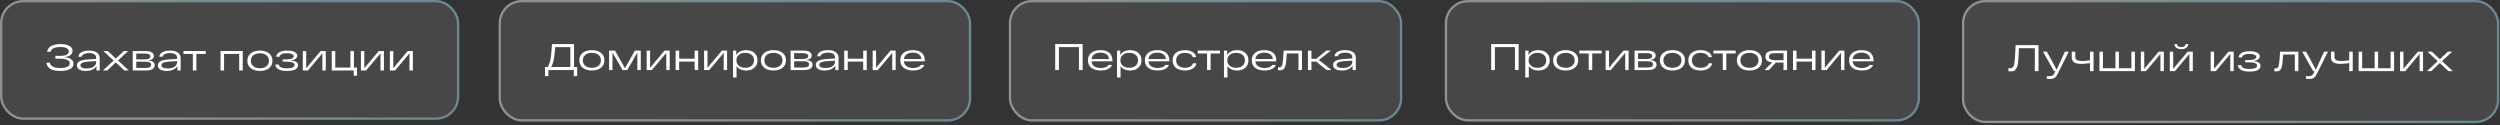 <?xml version="1.0" encoding="UTF-8"?> <svg xmlns="http://www.w3.org/2000/svg" width="1078" height="54" viewBox="0 0 1078 54" fill="none"><rect x="0" y="0" width="1078" height="54" fill="#333333" stroke="none"/> <rect width="198.03" height="51.648" rx="10" fill="white" fill-opacity="0.1"></rect> <path d="M27.552 24.648C28.885 24.744 29.909 25.032 30.624 25.512C31.339 25.981 31.696 26.637 31.696 27.48C31.696 28.504 31.195 29.277 30.192 29.8C29.189 30.323 27.792 30.584 26 30.584C22.309 30.584 20.309 29.416 20 27.08L21.504 27.016C21.728 28.552 23.227 29.32 26 29.32C27.28 29.32 28.283 29.149 29.008 28.808C29.733 28.467 30.096 27.965 30.096 27.304C30.096 26.664 29.744 26.173 29.04 25.832C28.347 25.48 27.344 25.304 26.032 25.304H23.872V24.088H26.096C27.248 24.088 28.133 23.923 28.752 23.592C29.371 23.251 29.68 22.781 29.68 22.184C29.68 21.565 29.355 21.091 28.704 20.76C28.053 20.429 27.168 20.264 26.048 20.264C24.896 20.264 23.931 20.44 23.152 20.792C22.384 21.133 21.941 21.667 21.824 22.392L20.336 22.312C20.485 21.213 21.072 20.387 22.096 19.832C23.131 19.277 24.448 19 26.048 19C27.637 19 28.907 19.251 29.856 19.752C30.805 20.243 31.28 20.963 31.28 21.912C31.28 22.691 30.965 23.315 30.336 23.784C29.707 24.253 28.779 24.541 27.552 24.648Z" fill="white"></path> <path d="M38.408 21.816C39.912 21.816 41.048 22.104 41.816 22.68C42.595 23.245 42.984 24.072 42.984 25.16V30.392H41.592V28.472C41.219 29.133 40.632 29.651 39.832 30.024C39.043 30.397 38.088 30.584 36.968 30.584C35.688 30.584 34.733 30.365 34.104 29.928C33.485 29.48 33.176 28.899 33.176 28.184C33.176 27.405 33.549 26.813 34.296 26.408C35.043 26.003 36.184 25.747 37.72 25.64L41.464 25.4V24.856C41.464 24.291 41.208 23.821 40.696 23.448C40.184 23.075 39.421 22.888 38.408 22.888C37.544 22.888 36.829 23.021 36.264 23.288C35.699 23.555 35.352 23.944 35.224 24.456H33.784C33.891 23.56 34.36 22.899 35.192 22.472C36.035 22.035 37.107 21.816 38.408 21.816ZM37.336 29.512C38.627 29.512 39.635 29.261 40.36 28.76C41.096 28.248 41.464 27.592 41.464 26.792V26.344L37.896 26.568C35.752 26.717 34.68 27.235 34.68 28.12C34.68 28.536 34.899 28.872 35.336 29.128C35.784 29.384 36.451 29.512 37.336 29.512Z" fill="white"></path> <path d="M55.523 30.392H53.603L49.923 26.92L46.259 30.392H44.387L48.979 26.104L44.579 22.008H46.499L49.939 25.256L53.379 22.008H55.251L50.883 26.072L55.523 30.392Z" fill="white"></path> <path d="M63.891 26.056C64.841 26.141 65.545 26.349 66.003 26.68C66.473 27.011 66.707 27.491 66.707 28.12C66.707 28.781 66.419 29.325 65.843 29.752C65.267 30.179 64.297 30.392 62.931 30.392H57.235V22.008H62.675C63.934 22.008 64.857 22.2 65.443 22.584C66.041 22.968 66.339 23.475 66.339 24.104C66.339 25.192 65.523 25.843 63.891 26.056ZM58.755 23.096V25.624H62.483C64.051 25.624 64.835 25.203 64.835 24.36C64.835 23.517 64.014 23.096 62.371 23.096H58.755ZM62.659 29.304C63.587 29.304 64.238 29.187 64.611 28.952C64.995 28.707 65.187 28.371 65.187 27.944C65.187 27.496 64.985 27.16 64.579 26.936C64.174 26.712 63.491 26.6 62.531 26.6H58.755V29.304H62.659Z" fill="white"></path> <path d="M73.314 21.816C74.818 21.816 75.954 22.104 76.722 22.68C77.501 23.245 77.89 24.072 77.89 25.16V30.392H76.498V28.472C76.125 29.133 75.538 29.651 74.738 30.024C73.949 30.397 72.994 30.584 71.874 30.584C70.594 30.584 69.64 30.365 69.01 29.928C68.392 29.48 68.082 28.899 68.082 28.184C68.082 27.405 68.456 26.813 69.202 26.408C69.949 26.003 71.09 25.747 72.626 25.64L76.37 25.4V24.856C76.37 24.291 76.114 23.821 75.602 23.448C75.09 23.075 74.328 22.888 73.314 22.888C72.45 22.888 71.736 23.021 71.17 23.288C70.605 23.555 70.258 23.944 70.13 24.456H68.69C68.797 23.56 69.266 22.899 70.098 22.472C70.941 22.035 72.013 21.816 73.314 21.816ZM72.242 29.512C73.533 29.512 74.541 29.261 75.266 28.76C76.002 28.248 76.37 27.592 76.37 26.792V26.344L72.802 26.568C70.658 26.717 69.586 27.235 69.586 28.12C69.586 28.536 69.805 28.872 70.242 29.128C70.69 29.384 71.357 29.512 72.242 29.512Z" fill="white"></path> <path d="M79.122 23.256V22.008H88.722V23.256H84.674V30.392H83.154V23.256H79.122Z" fill="white"></path> <path d="M95.095 30.392V22.008H104.663V30.392H103.143V23.256H96.615V30.392H95.095Z" fill="white"></path> <path d="M108.132 29.416C107.15 28.637 106.66 27.565 106.66 26.2C106.66 24.835 107.15 23.763 108.132 22.984C109.113 22.205 110.425 21.816 112.068 21.816C113.71 21.816 115.022 22.205 116.004 22.984C116.985 23.763 117.476 24.835 117.476 26.2C117.476 27.565 116.985 28.637 116.004 29.416C115.022 30.195 113.71 30.584 112.068 30.584C110.425 30.584 109.113 30.195 108.132 29.416ZM109.22 23.864C108.516 24.451 108.164 25.229 108.164 26.2C108.164 27.171 108.516 27.949 109.22 28.536C109.924 29.123 110.873 29.416 112.068 29.416C113.262 29.416 114.212 29.123 114.916 28.536C115.62 27.949 115.972 27.171 115.972 26.2C115.972 25.229 115.62 24.451 114.916 23.864C114.212 23.277 113.262 22.984 112.068 22.984C110.873 22.984 109.924 23.277 109.22 23.864Z" fill="white"></path> <path d="M125.389 26.056C127.48 26.248 128.525 26.936 128.525 28.12C128.525 28.856 128.141 29.453 127.373 29.912C126.616 30.36 125.4 30.584 123.725 30.584C120.611 30.584 118.936 29.672 118.701 27.848L120.157 27.8C120.36 28.909 121.549 29.464 123.725 29.464C125.912 29.464 127.005 28.973 127.005 27.992C127.005 27.064 125.832 26.6 123.485 26.6H121.869V25.624H123.405C124.483 25.624 125.293 25.507 125.837 25.272C126.381 25.027 126.653 24.701 126.653 24.296C126.653 23.88 126.381 23.549 125.837 23.304C125.304 23.059 124.6 22.936 123.725 22.936C122.819 22.936 122.077 23.069 121.501 23.336C120.936 23.592 120.605 23.981 120.509 24.504L119.069 24.456C119.176 23.581 119.645 22.925 120.477 22.488C121.32 22.04 122.403 21.816 123.725 21.816C125.165 21.816 126.264 22.019 127.021 22.424C127.789 22.829 128.173 23.368 128.173 24.04C128.173 24.541 127.944 24.973 127.485 25.336C127.027 25.688 126.328 25.928 125.389 26.056Z" fill="white"></path> <path d="M138.243 22.008H140.483V30.392H139.011V23L132.803 30.392H130.563V22.008H132.035V29.4L138.243 22.008Z" fill="white"></path> <path d="M143.048 30.392V22.008H144.568V29.144H151.096V22.008H152.616V29.144H153.96V32.648H152.52V30.392H143.048Z" fill="white"></path> <path d="M163.306 22.008H165.546V30.392H164.074V23L157.866 30.392H155.626V22.008H157.098V29.4L163.306 22.008Z" fill="white"></path> <path d="M175.79 22.008H178.03V30.392H176.558V23L170.35 30.392H168.11V22.008H169.582V29.4L175.79 22.008Z" fill="white"></path> <rect x="0.5" y="0.5" width="197.03" height="50.648" rx="9.5" stroke="url(#paint0_linear_478_936)" stroke-opacity="0.4"></rect> <rect x="215" width="203.775" height="52.4" rx="10" fill="white" fill-opacity="0.1"></rect> <path d="M247.528 28.888H248.872V32.824H247.416V30.2H236.472V32.824H235V28.888H236.12C236.717 28.109 237.144 26.952 237.4 25.416C237.656 23.869 237.864 21.731 238.024 19H247.528V28.888ZM245.928 28.888V20.312H239.432C239.197 23.085 238.963 24.995 238.728 26.04C238.461 27.203 238.109 28.152 237.672 28.888H245.928Z" fill="white"></path> <path d="M251.281 29.224C250.3 28.445 249.809 27.373 249.809 26.008C249.809 24.643 250.3 23.571 251.281 22.792C252.263 22.013 253.575 21.624 255.217 21.624C256.86 21.624 258.172 22.013 259.153 22.792C260.135 23.571 260.625 24.643 260.625 26.008C260.625 27.373 260.135 28.445 259.153 29.224C258.172 30.003 256.86 30.392 255.217 30.392C253.575 30.392 252.263 30.003 251.281 29.224ZM252.369 23.672C251.665 24.259 251.313 25.037 251.313 26.008C251.313 26.979 251.665 27.757 252.369 28.344C253.073 28.931 254.023 29.224 255.217 29.224C256.412 29.224 257.361 28.931 258.065 28.344C258.769 27.757 259.121 26.979 259.121 26.008C259.121 25.037 258.769 24.259 258.065 23.672C257.361 23.085 256.412 22.792 255.217 22.792C254.023 22.792 253.073 23.085 252.369 23.672Z" fill="white"></path> <path d="M273.755 21.816H276.299V30.2H274.827V22.696L270.491 30.2H268.443L264.107 22.712V30.2H262.635V21.816H265.195L269.483 29.432L273.755 21.816Z" fill="white"></path> <path d="M286.534 21.816H288.774V30.2H287.302V22.808L281.094 30.2H278.854V21.816H280.326V29.208L286.534 21.816Z" fill="white"></path> <path d="M291.338 30.2V21.816H292.858V25.304H299.53V21.816H301.05V30.2H299.53V26.552H292.858V30.2H291.338Z" fill="white"></path> <path d="M311.284 21.816H313.524V30.2H312.052V22.808L305.844 30.2H303.604V21.816H305.076V29.208L311.284 21.816Z" fill="white"></path> <path d="M321.736 21.624C323.208 21.624 324.392 22.013 325.288 22.792C326.184 23.571 326.632 24.643 326.632 26.008C326.632 27.373 326.184 28.445 325.288 29.224C324.392 30.003 323.208 30.392 321.736 30.392C320.797 30.392 319.971 30.227 319.256 29.896C318.541 29.555 317.992 29.069 317.608 28.44V33.4H316.088V21.816H317.48V23.816C317.832 23.101 318.371 22.557 319.096 22.184C319.832 21.811 320.712 21.624 321.736 21.624ZM318.568 28.344C319.251 28.931 320.173 29.224 321.336 29.224C322.499 29.224 323.421 28.931 324.104 28.344C324.787 27.757 325.128 26.979 325.128 26.008C325.128 25.037 324.787 24.259 324.104 23.672C323.421 23.085 322.499 22.792 321.336 22.792C320.173 22.792 319.251 23.085 318.568 23.672C317.885 24.259 317.544 25.037 317.544 26.008C317.544 26.979 317.885 27.757 318.568 28.344Z" fill="white"></path> <path d="M329.562 29.224C328.581 28.445 328.09 27.373 328.09 26.008C328.09 24.643 328.581 23.571 329.562 22.792C330.544 22.013 331.856 21.624 333.498 21.624C335.141 21.624 336.453 22.013 337.435 22.792C338.416 23.571 338.907 24.643 338.907 26.008C338.907 27.373 338.416 28.445 337.435 29.224C336.453 30.003 335.141 30.392 333.498 30.392C331.856 30.392 330.544 30.003 329.562 29.224ZM330.65 23.672C329.946 24.259 329.594 25.037 329.594 26.008C329.594 26.979 329.946 27.757 330.65 28.344C331.354 28.931 332.304 29.224 333.498 29.224C334.693 29.224 335.643 28.931 336.347 28.344C337.051 27.757 337.403 26.979 337.403 26.008C337.403 25.037 337.051 24.259 336.347 23.672C335.643 23.085 334.693 22.792 333.498 22.792C332.304 22.792 331.354 23.085 330.65 23.672Z" fill="white"></path> <path d="M347.572 25.864C348.521 25.949 349.225 26.157 349.684 26.488C350.153 26.819 350.388 27.299 350.388 27.928C350.388 28.589 350.1 29.133 349.524 29.56C348.948 29.987 347.977 30.2 346.612 30.2H340.916V21.816H346.356C347.615 21.816 348.537 22.008 349.124 22.392C349.721 22.776 350.02 23.283 350.02 23.912C350.02 25 349.204 25.651 347.572 25.864ZM342.436 22.904V25.432H346.164C347.732 25.432 348.516 25.011 348.516 24.168C348.516 23.325 347.695 22.904 346.052 22.904H342.436ZM346.34 29.112C347.268 29.112 347.919 28.995 348.292 28.76C348.676 28.515 348.868 28.179 348.868 27.752C348.868 27.304 348.665 26.968 348.26 26.744C347.855 26.52 347.172 26.408 346.212 26.408H342.436V29.112H346.34Z" fill="white"></path> <path d="M356.995 21.624C358.499 21.624 359.635 21.912 360.403 22.488C361.182 23.053 361.571 23.88 361.571 24.968V30.2H360.179V28.28C359.806 28.941 359.219 29.459 358.419 29.832C357.63 30.205 356.675 30.392 355.555 30.392C354.275 30.392 353.32 30.173 352.691 29.736C352.072 29.288 351.763 28.707 351.763 27.992C351.763 27.213 352.136 26.621 352.883 26.216C353.63 25.811 354.771 25.555 356.307 25.448L360.051 25.208V24.664C360.051 24.099 359.795 23.629 359.283 23.256C358.771 22.883 358.008 22.696 356.995 22.696C356.131 22.696 355.416 22.829 354.851 23.096C354.286 23.363 353.939 23.752 353.811 24.264H352.371C352.478 23.368 352.947 22.707 353.779 22.28C354.622 21.843 355.694 21.624 356.995 21.624ZM355.923 29.32C357.214 29.32 358.222 29.069 358.947 28.568C359.683 28.056 360.051 27.4 360.051 26.6V26.152L356.483 26.376C354.339 26.525 353.267 27.043 353.267 27.928C353.267 28.344 353.486 28.68 353.923 28.936C354.371 29.192 355.038 29.32 355.923 29.32Z" fill="white"></path> <path d="M364.025 30.2V21.816H365.546V25.304H372.217V21.816H373.738V30.2H372.217V26.552H365.546V30.2H364.025Z" fill="white"></path> <path d="M383.971 21.816H386.211V30.2H384.739V22.808L378.531 30.2H376.291V21.816H377.763V29.208L383.971 21.816Z" fill="white"></path> <path d="M398.775 26.248V26.44H389.736C389.842 27.379 390.253 28.093 390.967 28.584C391.682 29.075 392.616 29.32 393.768 29.32C394.578 29.32 395.271 29.197 395.848 28.952C396.434 28.707 396.861 28.376 397.128 27.96L398.583 28.024C398.285 28.771 397.719 29.352 396.887 29.768C396.066 30.184 395.026 30.392 393.768 30.392C392.05 30.392 390.696 30.024 389.704 29.288C388.712 28.541 388.215 27.448 388.215 26.008C388.215 24.579 388.706 23.491 389.688 22.744C390.68 21.997 391.986 21.624 393.607 21.624C395.271 21.624 396.546 22.008 397.432 22.776C398.327 23.533 398.775 24.691 398.775 26.248ZM393.607 22.696C392.541 22.696 391.661 22.931 390.967 23.4C390.285 23.869 389.88 24.557 389.751 25.464H397.271C397.229 24.611 396.877 23.939 396.215 23.448C395.565 22.947 394.695 22.696 393.607 22.696Z" fill="white"></path> <rect x="215.5" y="0.5" width="202.775" height="51.4" rx="9.5" stroke="url(#paint1_linear_478_936)" stroke-opacity="0.4"></rect> <rect x="435" width="169.633" height="52.4" rx="10" fill="white" fill-opacity="0.1"></rect> <path d="M466.84 19V30.2H465.24V20.312H456.6V30.2H455V19H466.84Z" fill="white"></path> <path d="M479.696 26.248V26.44H470.656C470.763 27.379 471.174 28.093 471.888 28.584C472.603 29.075 473.536 29.32 474.688 29.32C475.499 29.32 476.192 29.197 476.768 28.952C477.355 28.707 477.782 28.376 478.048 27.96L479.504 28.024C479.206 28.771 478.64 29.352 477.808 29.768C476.987 30.184 475.947 30.392 474.688 30.392C472.971 30.392 471.616 30.024 470.624 29.288C469.632 28.541 469.136 27.448 469.136 26.008C469.136 24.579 469.627 23.491 470.608 22.744C471.6 21.997 472.907 21.624 474.528 21.624C476.192 21.624 477.467 22.008 478.352 22.776C479.248 23.533 479.696 24.691 479.696 26.248ZM474.528 22.696C473.462 22.696 472.582 22.931 471.888 23.4C471.206 23.869 470.8 24.557 470.672 25.464H478.192C478.15 24.611 477.798 23.939 477.136 23.448C476.486 22.947 475.616 22.696 474.528 22.696Z" fill="white"></path> <path d="M487.313 21.624C488.785 21.624 489.969 22.013 490.865 22.792C491.761 23.571 492.209 24.643 492.209 26.008C492.209 27.373 491.761 28.445 490.865 29.224C489.969 30.003 488.785 30.392 487.313 30.392C486.374 30.392 485.548 30.227 484.833 29.896C484.118 29.555 483.569 29.069 483.185 28.44V33.4H481.665V21.816H483.057V23.816C483.409 23.101 483.948 22.557 484.673 22.184C485.409 21.811 486.289 21.624 487.313 21.624ZM484.145 28.344C484.828 28.931 485.75 29.224 486.913 29.224C488.076 29.224 488.998 28.931 489.681 28.344C490.364 27.757 490.705 26.979 490.705 26.008C490.705 25.037 490.364 24.259 489.681 23.672C488.998 23.085 488.076 22.792 486.913 22.792C485.75 22.792 484.828 23.085 484.145 23.672C483.462 24.259 483.121 25.037 483.121 26.008C483.121 26.979 483.462 27.757 484.145 28.344Z" fill="white"></path> <path d="M504.228 26.248V26.44H495.188C495.294 27.379 495.705 28.093 496.42 28.584C497.134 29.075 498.068 29.32 499.22 29.32C500.03 29.32 500.724 29.197 501.3 28.952C501.886 28.707 502.313 28.376 502.58 27.96L504.036 28.024C503.737 28.771 503.172 29.352 502.34 29.768C501.518 30.184 500.478 30.392 499.22 30.392C497.502 30.392 496.148 30.024 495.156 29.288C494.164 28.541 493.668 27.448 493.668 26.008C493.668 24.579 494.158 23.491 495.14 22.744C496.132 21.997 497.438 21.624 499.06 21.624C500.724 21.624 501.998 22.008 502.884 22.776C503.78 23.533 504.228 24.691 504.228 26.248ZM499.06 22.696C497.993 22.696 497.113 22.931 496.42 23.4C495.737 23.869 495.332 24.557 495.204 25.464H502.724C502.681 24.611 502.329 23.939 501.668 23.448C501.017 22.947 500.148 22.696 499.06 22.696Z" fill="white"></path> <path d="M515.924 27.336C515.711 28.307 515.156 29.059 514.26 29.592C513.375 30.125 512.276 30.392 510.964 30.392C509.322 30.392 508.02 30.013 507.06 29.256C506.111 28.488 505.636 27.405 505.636 26.008C505.636 24.611 506.111 23.533 507.06 22.776C508.01 22.008 509.295 21.624 510.916 21.624C512.186 21.624 513.268 21.88 514.164 22.392C515.071 22.904 515.615 23.635 515.796 24.584L514.356 24.664C514.175 24.056 513.77 23.592 513.14 23.272C512.511 22.952 511.77 22.792 510.916 22.792C509.786 22.792 508.874 23.08 508.18 23.656C507.498 24.232 507.156 25.016 507.156 26.008C507.156 27 507.503 27.784 508.196 28.36C508.89 28.936 509.812 29.224 510.964 29.224C511.839 29.224 512.586 29.053 513.204 28.712C513.834 28.371 514.244 27.885 514.436 27.256L515.924 27.336Z" fill="white"></path> <path d="M516.458 23.064V21.816H526.058V23.064H522.01V30.2H520.49V23.064H516.458Z" fill="white"></path> <path d="M533.423 21.624C534.895 21.624 536.079 22.013 536.975 22.792C537.87 23.571 538.318 24.643 538.318 26.008C538.318 27.373 537.87 28.445 536.975 29.224C536.079 30.003 534.895 30.392 533.423 30.392C532.484 30.392 531.657 30.227 530.942 29.896C530.228 29.555 529.679 29.069 529.295 28.44V33.4H527.774V21.816H529.167V23.816C529.519 23.101 530.057 22.557 530.783 22.184C531.519 21.811 532.398 21.624 533.423 21.624ZM530.255 28.344C530.937 28.931 531.86 29.224 533.022 29.224C534.185 29.224 535.108 28.931 535.79 28.344C536.473 27.757 536.814 26.979 536.814 26.008C536.814 25.037 536.473 24.259 535.79 23.672C535.108 23.085 534.185 22.792 533.022 22.792C531.86 22.792 530.937 23.085 530.255 23.672C529.572 24.259 529.23 25.037 529.23 26.008C529.23 26.979 529.572 27.757 530.255 28.344Z" fill="white"></path> <path d="M550.337 26.248V26.44H541.297C541.404 27.379 541.814 28.093 542.529 28.584C543.244 29.075 544.177 29.32 545.329 29.32C546.14 29.32 546.833 29.197 547.409 28.952C547.996 28.707 548.422 28.376 548.689 27.96L550.145 28.024C549.846 28.771 549.281 29.352 548.449 29.768C547.628 30.184 546.588 30.392 545.329 30.392C543.612 30.392 542.257 30.024 541.265 29.288C540.273 28.541 539.777 27.448 539.777 26.008C539.777 24.579 540.268 23.491 541.249 22.744C542.241 21.997 543.548 21.624 545.169 21.624C546.833 21.624 548.108 22.008 548.993 22.776C549.889 23.533 550.337 24.691 550.337 26.248ZM545.169 22.696C544.102 22.696 543.222 22.931 542.529 23.4C541.846 23.869 541.441 24.557 541.313 25.464H548.833C548.79 24.611 548.438 23.939 547.777 23.448C547.126 22.947 546.257 22.696 545.169 22.696Z" fill="white"></path> <path d="M553.528 21.816H561.416V30.2H559.896V23.064H554.872C554.68 25.475 554.557 26.877 554.504 27.272C554.301 28.627 553.912 29.512 553.336 29.928C552.973 30.184 552.498 30.312 551.912 30.312C551.773 30.312 551.49 30.291 551.064 30.248V29.016C551.298 29.037 551.474 29.048 551.592 29.048C552.328 29.048 552.797 28.584 553 27.656C553.202 26.717 553.378 24.771 553.528 21.816Z" fill="white"></path> <path d="M574.138 30.2H572.042L567.53 26.552H565.498V30.2H563.978V21.816H565.498V25.368H567.562L571.914 21.816H573.866L568.73 25.832L574.138 30.2Z" fill="white"></path> <path d="M580.057 21.624C581.561 21.624 582.697 21.912 583.465 22.488C584.243 23.053 584.633 23.88 584.633 24.968V30.2H583.241V28.28C582.867 28.941 582.281 29.459 581.481 29.832C580.691 30.205 579.737 30.392 578.617 30.392C577.337 30.392 576.382 30.173 575.753 29.736C575.134 29.288 574.825 28.707 574.825 27.992C574.825 27.213 575.198 26.621 575.945 26.216C576.691 25.811 577.833 25.555 579.369 25.448L583.113 25.208V24.664C583.113 24.099 582.857 23.629 582.345 23.256C581.833 22.883 581.07 22.696 580.057 22.696C579.193 22.696 578.478 22.829 577.913 23.096C577.347 23.363 577.001 23.752 576.873 24.264H575.433C575.539 23.368 576.009 22.707 576.841 22.28C577.683 21.843 578.755 21.624 580.057 21.624ZM578.985 29.32C580.275 29.32 581.283 29.069 582.009 28.568C582.745 28.056 583.113 27.4 583.113 26.6V26.152L579.545 26.376C577.401 26.525 576.329 27.043 576.329 27.928C576.329 28.344 576.547 28.68 576.985 28.936C577.433 29.192 578.099 29.32 578.985 29.32Z" fill="white"></path> <rect x="435.5" y="0.5" width="168.633" height="51.4" rx="9.5" stroke="url(#paint2_linear_478_936)" stroke-opacity="0.4"></rect> <rect x="846" width="231.653" height="53.056" rx="10" fill="white" fill-opacity="0.1"></rect> <path d="M869.12 19.464H879.008V30.664H877.408V20.776H870.56C870.539 21.245 870.507 21.917 870.464 22.792C870.411 23.891 870.368 24.696 870.336 25.208C870.304 25.709 870.24 26.344 870.144 27.112C870.059 27.869 869.947 28.413 869.808 28.744C869.68 29.075 869.499 29.427 869.264 29.8C869.029 30.173 868.736 30.429 868.384 30.568C868.043 30.696 867.632 30.76 867.152 30.76C866.939 30.76 866.555 30.739 866 30.696V29.384C866.288 29.427 866.539 29.448 866.752 29.448C867.659 29.448 868.235 28.92 868.48 27.864C868.725 26.808 868.901 24.867 869.008 22.04C869.051 20.931 869.088 20.072 869.12 19.464Z" fill="white"></path> <path d="M890.378 22.28H892.042L887.386 31.592C886.938 32.552 886.474 33.203 885.994 33.544C885.525 33.885 884.778 34.056 883.754 34.056C883.295 34.056 882.901 34.029 882.57 33.976V32.808C882.922 32.84 883.285 32.856 883.658 32.856C884.277 32.856 884.741 32.755 885.05 32.552C885.37 32.36 885.674 31.976 885.962 31.4L886.314 30.664H885.674L880.938 22.28H882.634L886.826 30.056L890.378 22.28Z" fill="white"></path> <path d="M901.214 22.28H902.734V30.664H901.214V27.192C899.763 27.427 898.488 27.544 897.39 27.544C896.078 27.544 895.075 27.325 894.382 26.888C893.688 26.44 893.342 25.709 893.342 24.696V22.28H894.862V24.504C894.862 25.144 895.102 25.608 895.582 25.896C896.062 26.173 896.814 26.312 897.838 26.312C898.68 26.312 899.806 26.2 901.214 25.976V22.28Z" fill="white"></path> <path d="M905.287 30.664V22.28H906.791V29.416H912.183V22.28H913.671V29.416H919.063V22.28H920.567V30.664H905.287Z" fill="white"></path> <path d="M930.811 22.28H933.051V30.664H931.579V23.272L925.371 30.664H923.131V22.28H924.603V29.672L930.811 22.28Z" fill="white"></path> <path d="M940.576 21.176C939.626 21.176 938.901 20.979 938.399 20.584C937.909 20.189 937.642 19.661 937.6 19H938.672C938.725 19.352 938.896 19.656 939.184 19.912C939.472 20.168 939.936 20.296 940.576 20.296C941.215 20.296 941.679 20.168 941.967 19.912C942.256 19.656 942.426 19.352 942.479 19H943.567C943.535 19.661 943.269 20.189 942.768 20.584C942.266 20.979 941.535 21.176 940.576 21.176ZM943.296 22.28H945.535V30.664H944.063V23.272L937.855 30.664H935.616V22.28H937.088V29.672L943.296 22.28Z" fill="white"></path> <path d="M960.921 22.28H963.16V30.664H961.688V23.272L955.48 30.664H953.241V22.28H954.713V29.672L960.921 22.28Z" fill="white"></path> <path d="M971.629 26.328C973.72 26.52 974.765 27.208 974.765 28.392C974.765 29.128 974.381 29.725 973.613 30.184C972.856 30.632 971.64 30.856 969.965 30.856C966.85 30.856 965.176 29.944 964.941 28.12L966.397 28.072C966.6 29.181 967.789 29.736 969.965 29.736C972.152 29.736 973.245 29.245 973.245 28.264C973.245 27.336 972.072 26.872 969.725 26.872H968.109V25.896H969.645C970.722 25.896 971.533 25.779 972.077 25.544C972.621 25.299 972.893 24.973 972.893 24.568C972.893 24.152 972.621 23.821 972.077 23.576C971.544 23.331 970.84 23.208 969.965 23.208C969.058 23.208 968.317 23.341 967.741 23.608C967.176 23.864 966.845 24.253 966.749 24.776L965.309 24.728C965.416 23.853 965.885 23.197 966.717 22.76C967.56 22.312 968.642 22.088 969.965 22.088C971.405 22.088 972.504 22.291 973.261 22.696C974.029 23.101 974.413 23.64 974.413 24.312C974.413 24.813 974.184 25.245 973.725 25.608C973.266 25.96 972.568 26.2 971.629 26.328Z" fill="white"></path> <path d="M983.166 22.28H991.054V30.664H989.534V23.528H984.51C984.318 25.939 984.195 27.341 984.142 27.736C983.939 29.091 983.55 29.976 982.974 30.392C982.611 30.648 982.136 30.776 981.55 30.776C981.411 30.776 981.128 30.755 980.702 30.712V29.48C980.936 29.501 981.112 29.512 981.23 29.512C981.966 29.512 982.435 29.048 982.638 28.12C982.84 27.181 983.016 25.235 983.166 22.28Z" fill="white"></path> <path d="M1002.14 22.28H1003.81L999.152 31.592C998.704 32.552 998.24 33.203 997.76 33.544C997.29 33.885 996.544 34.056 995.52 34.056C995.061 34.056 994.666 34.029 994.335 33.976V32.808C994.688 32.84 995.05 32.856 995.423 32.856C996.042 32.856 996.506 32.755 996.816 32.552C997.136 32.36 997.439 31.976 997.727 31.4L998.079 30.664H997.439L992.703 22.28H994.4L998.592 30.056L1002.14 22.28Z" fill="white"></path> <path d="M1012.98 22.28H1014.5V30.664H1012.98V27.192C1011.53 27.427 1010.25 27.544 1009.16 27.544C1007.84 27.544 1006.84 27.325 1006.15 26.888C1005.45 26.44 1005.11 25.709 1005.11 24.696V22.28H1006.63V24.504C1006.63 25.144 1006.87 25.608 1007.35 25.896C1007.83 26.173 1008.58 26.312 1009.6 26.312C1010.45 26.312 1011.57 26.2 1012.98 25.976V22.28Z" fill="white"></path> <path d="M1017.05 30.664V22.28H1018.56V29.416H1023.95V22.28H1025.44V29.416H1030.83V22.28H1032.33V30.664H1017.05Z" fill="white"></path> <path d="M1042.58 22.28H1044.82V30.664H1043.34V23.272L1037.14 30.664H1034.9V22.28H1036.37V29.672L1042.58 22.28Z" fill="white"></path> <path d="M1057.65 30.664H1055.73L1052.05 27.192L1048.39 30.664H1046.52L1051.11 26.376L1046.71 22.28H1048.63L1052.07 25.528L1055.51 22.28H1057.38L1053.01 26.344L1057.65 30.664Z" fill="white"></path> <rect x="846.5" y="0.5" width="230.653" height="52.056" rx="9.5" stroke="url(#paint3_linear_478_936)" stroke-opacity="0.4"></rect> <rect x="623" width="204.884" height="52.4" rx="10" fill="white" fill-opacity="0.1"></rect> <path d="M654.84 19V30.2H653.24V20.312H644.6V30.2H643V19H654.84Z" fill="white"></path> <path d="M663.344 21.624C664.816 21.624 666 22.013 666.896 22.792C667.792 23.571 668.24 24.643 668.24 26.008C668.24 27.373 667.792 28.445 666.896 29.224C666 30.003 664.816 30.392 663.344 30.392C662.406 30.392 661.579 30.227 660.864 29.896C660.15 29.555 659.6 29.069 659.216 28.44V33.4H657.696V21.816H659.088V23.816C659.44 23.101 659.979 22.557 660.704 22.184C661.44 21.811 662.32 21.624 663.344 21.624ZM660.176 28.344C660.859 28.931 661.782 29.224 662.944 29.224C664.107 29.224 665.03 28.931 665.712 28.344C666.395 27.757 666.736 26.979 666.736 26.008C666.736 25.037 666.395 24.259 665.712 23.672C665.03 23.085 664.107 22.792 662.944 22.792C661.782 22.792 660.859 23.085 660.176 23.672C659.494 24.259 659.152 25.037 659.152 26.008C659.152 26.979 659.494 27.757 660.176 28.344Z" fill="white"></path> <path d="M671.171 29.224C670.19 28.445 669.699 27.373 669.699 26.008C669.699 24.643 670.19 23.571 671.171 22.792C672.152 22.013 673.464 21.624 675.107 21.624C676.75 21.624 678.062 22.013 679.043 22.792C680.024 23.571 680.515 24.643 680.515 26.008C680.515 27.373 680.024 28.445 679.043 29.224C678.062 30.003 676.75 30.392 675.107 30.392C673.464 30.392 672.152 30.003 671.171 29.224ZM672.259 23.672C671.555 24.259 671.203 25.037 671.203 26.008C671.203 26.979 671.555 27.757 672.259 28.344C672.963 28.931 673.912 29.224 675.107 29.224C676.302 29.224 677.251 28.931 677.955 28.344C678.659 27.757 679.011 26.979 679.011 26.008C679.011 25.037 678.659 24.259 677.955 23.672C677.251 23.085 676.302 22.792 675.107 22.792C673.912 22.792 672.963 23.085 672.259 23.672Z" fill="white"></path> <path d="M681.02 23.064V21.816H690.62V23.064H686.572V30.2H685.052V23.064H681.02Z" fill="white"></path> <path d="M700.017 21.816H702.257V30.2H700.785V22.808L694.577 30.2H692.337V21.816H693.809V29.208L700.017 21.816Z" fill="white"></path> <path d="M711.477 25.864C712.427 25.949 713.131 26.157 713.589 26.488C714.059 26.819 714.293 27.299 714.293 27.928C714.293 28.589 714.005 29.133 713.429 29.56C712.853 29.987 711.883 30.2 710.517 30.2H704.821V21.816H710.261C711.52 21.816 712.443 22.008 713.029 22.392C713.627 22.776 713.925 23.283 713.925 23.912C713.925 25 713.109 25.651 711.477 25.864ZM706.341 22.904V25.432H710.069C711.637 25.432 712.421 25.011 712.421 24.168C712.421 23.325 711.6 22.904 709.957 22.904H706.341ZM710.245 29.112C711.173 29.112 711.824 28.995 712.197 28.76C712.581 28.515 712.773 28.179 712.773 27.752C712.773 27.304 712.571 26.968 712.165 26.744C711.76 26.52 711.077 26.408 710.117 26.408H706.341V29.112H710.245Z" fill="white"></path> <path d="M717.218 29.224C716.236 28.445 715.746 27.373 715.746 26.008C715.746 24.643 716.236 23.571 717.218 22.792C718.199 22.013 719.511 21.624 721.154 21.624C722.796 21.624 724.108 22.013 725.09 22.792C726.071 23.571 726.562 24.643 726.562 26.008C726.562 27.373 726.071 28.445 725.09 29.224C724.108 30.003 722.796 30.392 721.154 30.392C719.511 30.392 718.199 30.003 717.218 29.224ZM718.306 23.672C717.602 24.259 717.25 25.037 717.25 26.008C717.25 26.979 717.602 27.757 718.306 28.344C719.01 28.931 719.959 29.224 721.154 29.224C722.348 29.224 723.298 28.931 724.002 28.344C724.706 27.757 725.058 26.979 725.058 26.008C725.058 25.037 724.706 24.259 724.002 23.672C723.298 23.085 722.348 22.792 721.154 22.792C719.959 22.792 719.01 23.085 718.306 23.672Z" fill="white"></path> <path d="M738.299 27.336C738.086 28.307 737.531 29.059 736.635 29.592C735.75 30.125 734.651 30.392 733.339 30.392C731.697 30.392 730.395 30.013 729.435 29.256C728.486 28.488 728.011 27.405 728.011 26.008C728.011 24.611 728.486 23.533 729.435 22.776C730.385 22.008 731.67 21.624 733.291 21.624C734.561 21.624 735.643 21.88 736.539 22.392C737.446 22.904 737.99 23.635 738.171 24.584L736.731 24.664C736.55 24.056 736.145 23.592 735.515 23.272C734.886 22.952 734.145 22.792 733.291 22.792C732.161 22.792 731.249 23.08 730.555 23.656C729.873 24.232 729.531 25.016 729.531 26.008C729.531 27 729.878 27.784 730.571 28.36C731.265 28.936 732.187 29.224 733.339 29.224C734.214 29.224 734.961 29.053 735.579 28.712C736.209 28.371 736.619 27.885 736.811 27.256L738.299 27.336Z" fill="white"></path> <path d="M738.833 23.064V21.816H748.433V23.064H744.385V30.2H742.865V23.064H738.833Z" fill="white"></path> <path d="M750.421 29.224C749.44 28.445 748.949 27.373 748.949 26.008C748.949 24.643 749.44 23.571 750.421 22.792C751.402 22.013 752.714 21.624 754.357 21.624C756 21.624 757.312 22.013 758.293 22.792C759.274 23.571 759.765 24.643 759.765 26.008C759.765 27.373 759.274 28.445 758.293 29.224C757.312 30.003 756 30.392 754.357 30.392C752.714 30.392 751.402 30.003 750.421 29.224ZM751.509 23.672C750.805 24.259 750.453 25.037 750.453 26.008C750.453 26.979 750.805 27.757 751.509 28.344C752.213 28.931 753.162 29.224 754.357 29.224C755.552 29.224 756.501 28.931 757.205 28.344C757.909 27.757 758.261 26.979 758.261 26.008C758.261 25.037 757.909 24.259 757.205 23.672C756.501 23.085 755.552 22.792 754.357 22.792C753.162 22.792 752.213 23.085 751.509 23.672Z" fill="white"></path> <path d="M770.579 21.816V30.2H769.059V26.968H765.747L762.771 30.2H760.867L764.147 26.904C762.217 26.691 761.251 25.853 761.251 24.392C761.251 22.675 762.574 21.816 765.219 21.816H770.579ZM765.347 25.944H769.059V22.936H765.347C763.63 22.936 762.771 23.437 762.771 24.44C762.771 25.443 763.63 25.944 765.347 25.944Z" fill="white"></path> <path d="M773.134 30.2V21.816H774.654V25.304H781.326V21.816H782.846V30.2H781.326V26.552H774.654V30.2H773.134Z" fill="white"></path> <path d="M793.079 21.816H795.32V30.2H793.848V22.808L787.639 30.2H785.4V21.816H786.872V29.208L793.079 21.816Z" fill="white"></path> <path d="M807.884 26.248V26.44H798.844C798.951 27.379 799.361 28.093 800.076 28.584C800.791 29.075 801.724 29.32 802.876 29.32C803.687 29.32 804.38 29.197 804.956 28.952C805.543 28.707 805.969 28.376 806.236 27.96L807.692 28.024C807.393 28.771 806.828 29.352 805.996 29.768C805.175 30.184 804.135 30.392 802.876 30.392C801.159 30.392 799.804 30.024 798.812 29.288C797.82 28.541 797.324 27.448 797.324 26.008C797.324 24.579 797.815 23.491 798.796 22.744C799.788 21.997 801.095 21.624 802.716 21.624C804.38 21.624 805.655 22.008 806.54 22.776C807.436 23.533 807.884 24.691 807.884 26.248ZM802.716 22.696C801.649 22.696 800.769 22.931 800.076 23.4C799.393 23.869 798.988 24.557 798.86 25.464H806.38C806.337 24.611 805.985 23.939 805.324 23.448C804.673 22.947 803.804 22.696 802.716 22.696Z" fill="white"></path> <rect x="623.5" y="0.5" width="203.884" height="51.4" rx="9.5" stroke="url(#paint4_linear_478_936)" stroke-opacity="0.4"></rect> <defs> <linearGradient id="paint0_linear_478_936" x1="198.03" y1="55.522" x2="123.577" y2="126.388" gradientUnits="userSpaceOnUse"> <stop stop-color="#9DEBFF"></stop> <stop offset="1" stop-color="white"></stop> </linearGradient> <linearGradient id="paint1_linear_478_936" x1="418.776" y1="56.33" x2="343.193" y2="129.296" gradientUnits="userSpaceOnUse"> <stop stop-color="#9DEBFF"></stop> <stop offset="1" stop-color="white"></stop> </linearGradient> <linearGradient id="paint2_linear_478_936" x1="604.633" y1="56.33" x2="530.775" y2="115.684" gradientUnits="userSpaceOnUse"> <stop stop-color="#9DEBFF"></stop> <stop offset="1" stop-color="white"></stop> </linearGradient> <linearGradient id="paint3_linear_478_936" x1="1077.65" y1="57.035" x2="1001.32" y2="139.767" gradientUnits="userSpaceOnUse"> <stop stop-color="#9DEBFF"></stop> <stop offset="1" stop-color="white"></stop> </linearGradient> <linearGradient id="paint4_linear_478_936" x1="827.884" y1="56.33" x2="752.288" y2="129.706" gradientUnits="userSpaceOnUse"> <stop stop-color="#9DEBFF"></stop> <stop offset="1" stop-color="white"></stop> </linearGradient> </defs> </svg> 